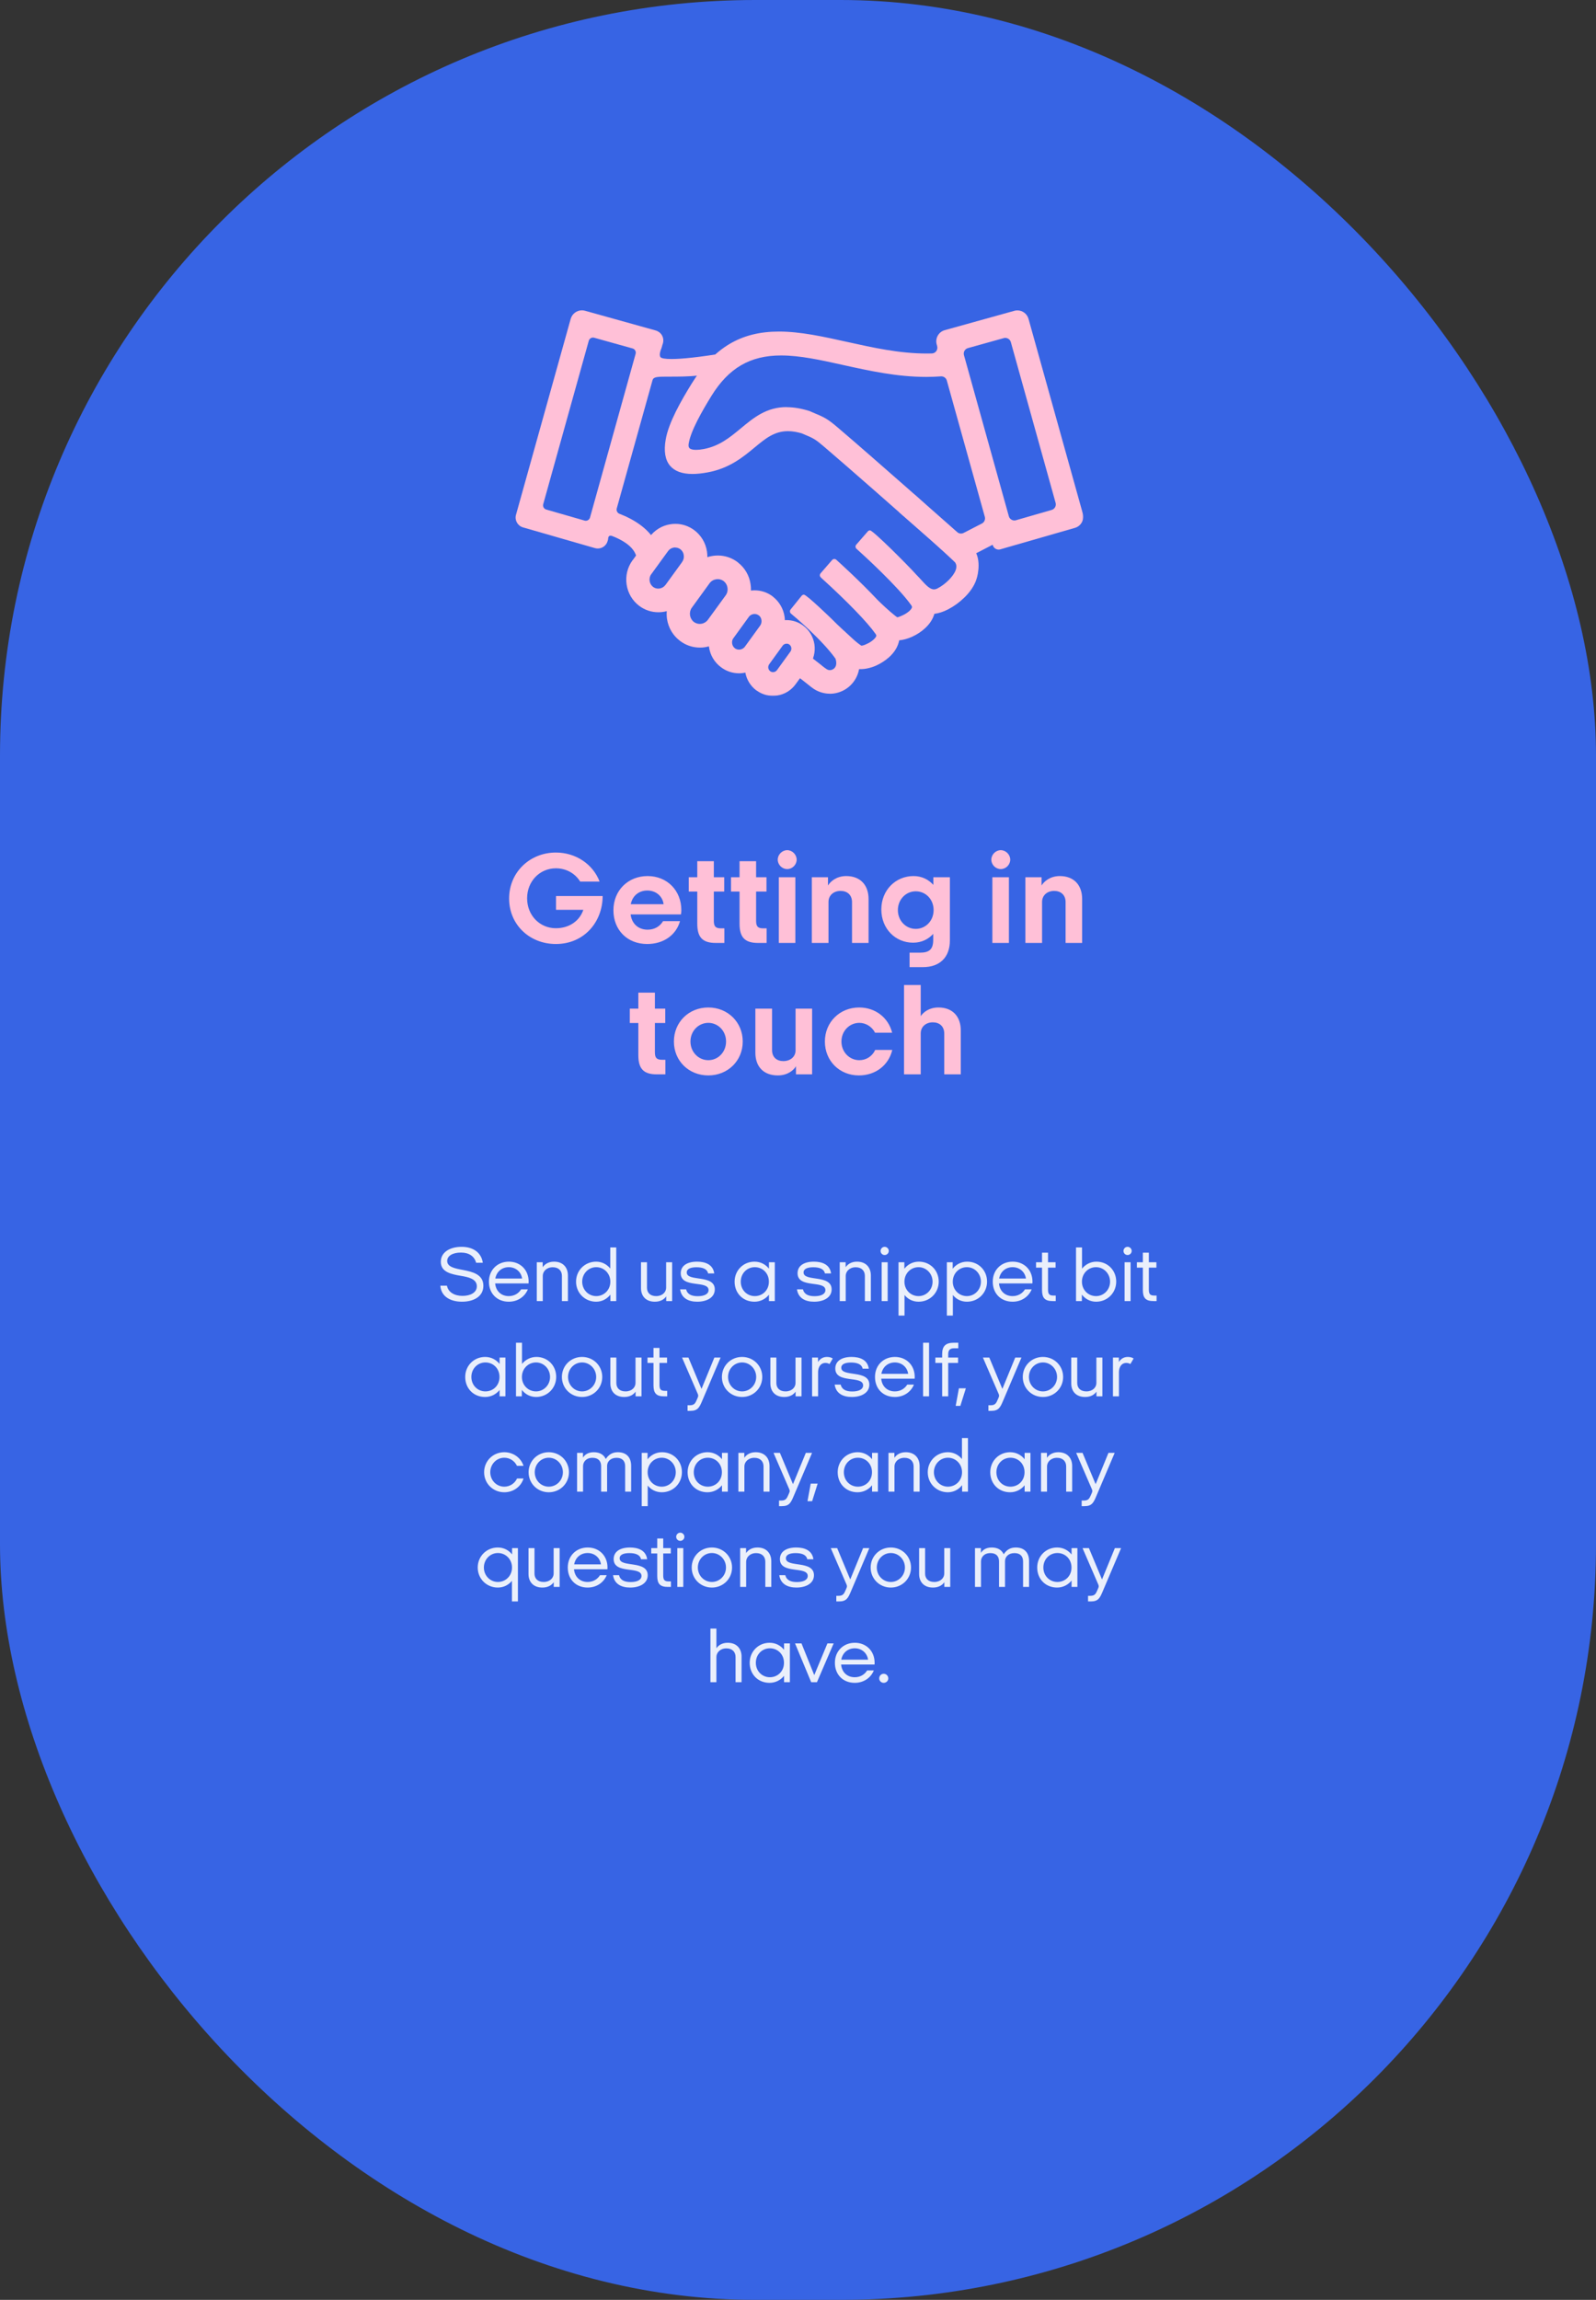 <svg width="486" height="700" viewBox="0 0 486 700" fill="none" xmlns="http://www.w3.org/2000/svg">
<rect x="0" y="0" width="486" height="700" fill="#333333" stroke="none"/>
<rect width="486" height="700" rx="230" fill="#3764E4"/>
<path d="M177.63 276.92H169.31V272.72H183.51C183.51 280.52 177.95 287.32 169.27 287.32C161.27 287.32 155.03 281.44 155.03 273.48C155.03 265.44 161.39 259.48 169.27 259.48C175.31 259.48 180.55 263 182.59 268.32H176.67C175.11 265.8 172.39 264.28 169.27 264.28C164.39 264.28 160.51 268.2 160.51 273.4C160.51 278.64 164.39 282.52 169.27 282.52C173.27 282.52 176.47 280.36 177.63 276.92ZM207.356 278.32H192.036C192.396 281.28 194.516 282.96 197.196 282.96C199.316 282.96 200.956 281.96 201.916 280.36H207.076C205.876 284.6 202.076 287.32 197.076 287.32C191.036 287.32 186.796 283.08 186.796 277.04C186.796 271 191.276 266.64 197.196 266.64C203.156 266.64 207.476 271.04 207.476 277.04C207.476 277.48 207.436 277.92 207.356 278.32ZM192.076 275.2H202.076C201.716 272.6 199.596 271.04 197.116 271.04C194.636 271.04 192.596 272.56 192.076 275.2ZM220.571 287H217.971C213.891 287 212.331 285.24 212.331 281.16V271.36H209.731V267H212.331V262.12H217.371V267H220.531V271.36H217.371V280.24C217.371 281.92 217.851 282.56 219.571 282.56H220.571V287ZM233.442 287H230.842C226.762 287 225.202 285.24 225.202 281.16V271.36H222.602V267H225.202V262.12H230.242V267H233.402V271.36H230.242V280.24C230.242 281.92 230.722 282.56 232.442 282.56H233.442V287ZM239.712 264.52C238.152 264.52 236.832 263.2 236.832 261.64C236.832 260.12 238.152 258.76 239.712 258.76C241.272 258.76 242.592 260.12 242.592 261.64C242.592 263.2 241.272 264.52 239.712 264.52ZM242.192 287H237.152V267H242.192V287ZM264.488 287H259.448V274.56C259.448 272.36 257.968 271.16 255.968 271.16C253.888 271.16 252.288 272.48 252.288 274.52V287H247.208V267H252.128V269.52C252.848 268.32 254.688 266.64 257.688 266.64C261.968 266.64 264.488 269.36 264.488 273.64V287ZM281.014 294.36H276.974V289.96H280.094C283.054 289.96 284.174 288.88 284.174 286.04V284.24C282.694 285.88 280.614 286.92 278.054 286.92C272.654 286.92 268.374 282.68 268.374 276.8C268.374 270.92 272.734 266.64 278.174 266.64C280.694 266.64 282.734 267.68 284.214 269.32V267H289.254V286.2C289.254 291.36 286.214 294.36 281.014 294.36ZM278.854 282.72C281.854 282.72 284.294 280.28 284.294 277C284.294 273.68 281.854 271.28 278.854 271.28C275.854 271.28 273.414 273.76 273.414 277C273.414 280.24 275.854 282.72 278.854 282.72ZM304.748 264.52C303.188 264.52 301.868 263.2 301.868 261.64C301.868 260.12 303.188 258.76 304.748 258.76C306.308 258.76 307.628 260.12 307.628 261.64C307.628 263.2 306.308 264.52 304.748 264.52ZM307.228 287H302.188V267H307.228V287ZM329.524 287H324.484V274.56C324.484 272.36 323.004 271.16 321.004 271.16C318.924 271.16 317.324 272.48 317.324 274.52V287H312.244V267H317.164V269.52C317.884 268.32 319.724 266.64 322.724 266.64C327.004 266.64 329.524 269.36 329.524 273.64V287ZM202.621 327H200.021C195.941 327 194.381 325.24 194.381 321.16V311.36H191.781V307H194.381V302.12H199.421V307H202.581V311.36H199.421V320.24C199.421 321.92 199.901 322.56 201.621 322.56H202.621V327ZM226.172 317C226.172 322.88 221.612 327.32 215.692 327.32C209.732 327.32 205.212 322.88 205.212 317C205.212 311.12 209.732 306.64 215.692 306.64C221.612 306.64 226.172 311.12 226.172 317ZM215.692 322.68C218.652 322.68 221.092 320.24 221.092 317C221.092 313.76 218.652 311.32 215.692 311.32C212.732 311.32 210.252 313.76 210.252 317C210.252 320.24 212.732 322.68 215.692 322.68ZM247.3 327H242.38V324.52C241.7 325.72 239.86 327.32 236.86 327.32C232.54 327.32 230.02 324.68 230.02 320.4V307H235.1V319.6C235.1 321.8 236.54 322.96 238.54 322.96C240.62 322.96 242.26 321.68 242.26 319.68V307H247.3V327ZM266.507 319.56H271.707C270.627 324.16 266.667 327.32 261.547 327.32C255.627 327.32 251.187 322.88 251.187 317C251.187 311.12 255.707 306.64 261.627 306.64C266.627 306.64 270.547 309.8 271.667 314.32H266.467C265.547 312.52 263.707 311.32 261.667 311.32C258.707 311.32 256.227 313.76 256.227 317C256.227 320.24 258.707 322.68 261.667 322.68C263.787 322.68 265.627 321.48 266.507 319.56ZM292.572 327H287.532V314.56C287.532 312.36 286.052 311.16 284.052 311.16C281.972 311.16 280.372 312.48 280.372 314.52V327H275.292V299.8H280.372V309.28C281.172 308.08 282.932 306.64 285.772 306.64C290.052 306.64 292.572 309.36 292.572 313.64V327Z" fill="#FFC0D7"/>
<path d="M147.023 384.336H144.983C144.479 382.392 142.847 381.24 140.375 381.24C137.807 381.24 136.175 382.248 136.175 383.784C136.175 385.608 138.479 386.064 140.927 386.52C143.783 387.072 147.191 387.816 147.191 391.344C147.191 394.728 144.071 396.192 140.687 396.192C137.519 396.192 134.375 394.896 134.087 391.32H136.103C136.463 393.264 138.335 394.416 140.831 394.416C143.159 394.416 145.199 393.48 145.199 391.488C145.199 389.184 142.463 388.68 140.351 388.32C137.399 387.816 134.231 387.192 134.231 384.048C134.231 381.12 137.015 379.488 140.567 379.488C143.927 379.488 146.543 381.096 147.023 384.336ZM160.956 390.624H150.78C150.996 392.976 152.628 394.488 154.932 394.488C156.588 394.488 157.932 393.672 158.7 392.424H160.74C159.828 394.656 157.668 396.192 154.932 396.192C151.38 396.192 148.884 393.72 148.884 390.096C148.884 386.472 151.524 384 154.956 384C158.388 384 160.98 386.472 160.98 390.096C160.98 390.264 160.98 390.456 160.956 390.624ZM150.828 389.136H158.988C158.676 387.048 156.996 385.68 154.932 385.68C152.82 385.68 151.212 387.048 150.828 389.136ZM172.936 396H171.112V388.32C171.112 386.832 170.152 385.704 168.328 385.704C166.384 385.704 165.28 387.024 165.28 388.32V396H163.456V384.192H165.256V385.704C165.76 384.936 166.84 384 168.712 384C171.472 384 172.936 385.8 172.936 388.2V396ZM181.559 394.488C183.935 394.488 185.855 392.616 185.855 390.096C185.855 387.576 183.935 385.68 181.559 385.68C179.183 385.68 177.287 387.648 177.287 390.096C177.287 392.544 179.183 394.488 181.559 394.488ZM187.655 396H185.879V394.032C184.871 395.304 183.383 396.192 181.535 396.192C178.103 396.192 175.415 393.528 175.415 390.096C175.415 386.664 178.103 384 181.535 384C183.335 384 184.823 384.84 185.831 386.088V379.68H187.655V396ZM204.67 396H202.87V394.56C202.366 395.328 201.286 396.192 199.414 396.192C196.654 396.192 195.19 394.464 195.19 392.064V384.192H197.014V391.944C197.014 393.432 197.974 394.488 199.798 394.488C201.742 394.488 202.846 393.24 202.846 391.944V384.192H204.67V396ZM217.493 387.576H215.621C215.381 386.28 214.037 385.704 212.093 385.704C210.413 385.704 209.117 386.136 209.117 387.288C209.117 390.216 217.661 387.768 217.661 392.448C217.661 394.944 215.189 396.192 212.333 396.192C209.717 396.192 207.509 395.184 207.101 392.424H208.925C209.333 394.032 210.701 394.512 212.477 394.512C214.373 394.512 215.765 393.912 215.765 392.664C215.765 389.544 207.293 392.256 207.293 387.528C207.293 385.224 209.285 384 212.261 384C214.613 384 217.109 384.768 217.493 387.576ZM229.84 394.488C232.216 394.488 234.136 392.688 234.136 390.096C234.136 387.504 232.216 385.68 229.84 385.68C227.464 385.68 225.568 387.576 225.568 390.096C225.568 392.616 227.464 394.488 229.84 394.488ZM235.936 396H234.16V394.056C233.152 395.328 231.592 396.192 229.744 396.192C226.24 396.192 223.696 393.6 223.696 390.096C223.696 386.664 226.336 384 229.768 384C231.616 384 233.152 384.864 234.16 386.136V384.192H235.936V396ZM253.071 387.576H251.199C250.959 386.28 249.615 385.704 247.671 385.704C245.991 385.704 244.695 386.136 244.695 387.288C244.695 390.216 253.239 387.768 253.239 392.448C253.239 394.944 250.767 396.192 247.911 396.192C245.295 396.192 243.087 395.184 242.679 392.424H244.503C244.911 394.032 246.279 394.512 248.055 394.512C249.951 394.512 251.343 393.912 251.343 392.664C251.343 389.544 242.871 392.256 242.871 387.528C242.871 385.224 244.863 384 247.839 384C250.191 384 252.687 384.768 253.071 387.576ZM265.186 396H263.362V388.32C263.362 386.832 262.402 385.704 260.578 385.704C258.634 385.704 257.53 387.024 257.53 388.32V396H255.706V384.192H257.506V385.704C258.01 384.936 259.09 384 260.962 384C263.722 384 265.186 385.8 265.186 388.2V396ZM269.393 381.984C268.697 381.984 268.145 381.432 268.145 380.736C268.145 380.064 268.697 379.488 269.393 379.488C270.065 379.488 270.641 380.064 270.641 380.736C270.641 381.432 270.065 381.984 269.393 381.984ZM270.305 396H268.481V384.192H270.305V396ZM279.708 394.488C282.084 394.488 283.98 392.544 283.98 390.096C283.98 387.648 282.084 385.68 279.708 385.68C277.332 385.68 275.412 387.576 275.412 390.096C275.412 392.616 277.332 394.488 279.708 394.488ZM275.436 400.416H273.612V384.192H275.388V386.16C276.396 384.864 277.932 384 279.804 384C283.236 384 285.852 386.64 285.852 390.072C285.852 393.504 283.164 396.192 279.732 396.192C277.908 396.192 276.42 395.376 275.436 394.152V400.416ZM294.427 394.488C296.803 394.488 298.699 392.544 298.699 390.096C298.699 387.648 296.803 385.68 294.427 385.68C292.051 385.68 290.131 387.576 290.131 390.096C290.131 392.616 292.051 394.488 294.427 394.488ZM290.155 400.416H288.331V384.192H290.107V386.16C291.115 384.864 292.651 384 294.523 384C297.955 384 300.571 386.64 300.571 390.072C300.571 393.504 297.883 396.192 294.451 396.192C292.627 396.192 291.139 395.376 290.155 394.152V400.416ZM314.377 390.624H304.201C304.417 392.976 306.049 394.488 308.353 394.488C310.009 394.488 311.353 393.672 312.121 392.424H314.161C313.249 394.656 311.089 396.192 308.353 396.192C304.801 396.192 302.305 393.72 302.305 390.096C302.305 386.472 304.945 384 308.377 384C311.809 384 314.401 386.472 314.401 390.096C314.401 390.264 314.401 390.456 314.377 390.624ZM304.249 389.136H312.409C312.097 387.048 310.417 385.68 308.353 385.68C306.241 385.68 304.633 387.048 304.249 389.136ZM321.486 396H320.55C318.15 396 317.31 395.016 317.31 392.64V385.824H315.486V384.192H317.31V381.264H319.134V384.192H321.438V385.824H319.134V392.448C319.134 393.792 319.446 394.32 320.79 394.32H321.486V396ZM329.435 396H327.659V379.68H329.483V386.136C330.491 384.888 332.027 384 333.875 384C337.307 384 339.899 386.64 339.899 390.072C339.899 393.504 337.211 396.192 333.779 396.192C331.931 396.192 330.419 395.304 329.435 394.032V396ZM333.755 394.488C336.131 394.488 338.027 392.544 338.027 390.096C338.027 387.648 336.131 385.68 333.755 385.68C331.379 385.68 329.459 387.576 329.459 390.096C329.459 392.616 331.379 394.488 333.755 394.488ZM343.362 381.984C342.666 381.984 342.114 381.432 342.114 380.736C342.114 380.064 342.666 379.488 343.362 379.488C344.034 379.488 344.61 380.064 344.61 380.736C344.61 381.432 344.034 381.984 343.362 381.984ZM344.274 396H342.45V384.192H344.274V396ZM352.189 396H351.253C348.853 396 348.013 395.016 348.013 392.64V385.824H346.189V384.192H348.013V381.264H349.837V384.192H352.141V385.824H349.837V392.448C349.837 393.792 350.149 394.32 351.493 394.32H352.189V396ZM147.809 423.488C150.185 423.488 152.105 421.688 152.105 419.096C152.105 416.504 150.185 414.68 147.809 414.68C145.433 414.68 143.537 416.576 143.537 419.096C143.537 421.616 145.433 423.488 147.809 423.488ZM153.905 425H152.129V423.056C151.121 424.328 149.561 425.192 147.713 425.192C144.209 425.192 141.665 422.6 141.665 419.096C141.665 415.664 144.305 413 147.737 413C149.585 413 151.121 413.864 152.129 415.136V413.192H153.905V425ZM158.904 425H157.128V408.68H158.952V415.136C159.96 413.888 161.496 413 163.344 413C166.776 413 169.368 415.64 169.368 419.072C169.368 422.504 166.68 425.192 163.248 425.192C161.4 425.192 159.888 424.304 158.904 423.032V425ZM163.224 423.488C165.6 423.488 167.496 421.544 167.496 419.096C167.496 416.648 165.6 414.68 163.224 414.68C160.848 414.68 158.928 416.576 158.928 419.096C158.928 421.616 160.848 423.488 163.224 423.488ZM183.39 419.096C183.39 422.528 180.678 425.192 177.246 425.192C173.814 425.192 171.102 422.528 171.102 419.096C171.102 415.664 173.814 413 177.246 413C180.678 413 183.39 415.664 183.39 419.096ZM177.246 423.488C179.622 423.488 181.542 421.544 181.542 419.096C181.542 416.648 179.622 414.68 177.246 414.68C174.87 414.68 172.974 416.648 172.974 419.096C172.974 421.544 174.87 423.488 177.246 423.488ZM195.342 425H193.542V423.56C193.038 424.328 191.958 425.192 190.086 425.192C187.326 425.192 185.862 423.464 185.862 421.064V413.192H187.686V420.944C187.686 422.432 188.646 423.488 190.47 423.488C192.414 423.488 193.518 422.24 193.518 420.944V413.192H195.342V425ZM203.173 425H202.237C199.837 425 198.997 424.016 198.997 421.64V414.824H197.173V413.192H198.997V410.264H200.821V413.192H203.125V414.824H200.821V421.448C200.821 422.792 201.133 423.32 202.477 423.32H203.173V425ZM210.234 429.416H209.37V427.712H209.994C211.41 427.712 211.722 427.136 212.25 425.888L212.514 425.264C212.658 424.904 212.634 424.616 212.49 424.28L207.69 413.192H209.634L213.594 422.672H213.642L217.53 413.192H219.426L213.834 426.344C212.994 428.336 212.49 429.416 210.234 429.416ZM232.117 419.096C232.117 422.528 229.405 425.192 225.973 425.192C222.541 425.192 219.829 422.528 219.829 419.096C219.829 415.664 222.541 413 225.973 413C229.405 413 232.117 415.664 232.117 419.096ZM225.973 423.488C228.349 423.488 230.269 421.544 230.269 419.096C230.269 416.648 228.349 414.68 225.973 414.68C223.597 414.68 221.701 416.648 221.701 419.096C221.701 421.544 223.597 423.488 225.973 423.488ZM244.068 425H242.268V423.56C241.764 424.328 240.684 425.192 238.812 425.192C236.052 425.192 234.588 423.464 234.588 421.064V413.192H236.412V420.944C236.412 422.432 237.372 423.488 239.196 423.488C241.14 423.488 242.244 422.24 242.244 420.944V413.192H244.068V425ZM249.116 425H247.292V413.192H249.092V414.536C249.644 413.696 250.46 413 251.828 413C252.644 413 253.268 413.24 253.58 413.48L252.596 415.16C252.284 414.992 251.9 414.824 251.396 414.824C249.788 414.824 249.116 416.216 249.116 417.656V425ZM264.556 416.576H262.684C262.444 415.28 261.1 414.704 259.156 414.704C257.476 414.704 256.18 415.136 256.18 416.288C256.18 419.216 264.724 416.768 264.724 421.448C264.724 423.944 262.252 425.192 259.396 425.192C256.78 425.192 254.572 424.184 254.164 421.424H255.988C256.396 423.032 257.764 423.512 259.54 423.512C261.436 423.512 262.828 422.912 262.828 421.664C262.828 418.544 254.356 421.256 254.356 416.528C254.356 414.224 256.348 413 259.324 413C261.676 413 264.172 413.768 264.556 416.576ZM278.518 419.624H268.342C268.558 421.976 270.19 423.488 272.494 423.488C274.15 423.488 275.494 422.672 276.262 421.424H278.302C277.39 423.656 275.23 425.192 272.494 425.192C268.942 425.192 266.446 422.72 266.446 419.096C266.446 415.472 269.086 413 272.518 413C275.95 413 278.542 415.472 278.542 419.096C278.542 419.264 278.542 419.456 278.518 419.624ZM268.39 418.136H276.55C276.238 416.048 274.558 414.68 272.494 414.68C270.382 414.68 268.774 416.048 268.39 418.136ZM282.914 425H281.09V408.68H282.914V425ZM288.741 425H286.893V414.824H284.829V413.192H286.893V412.16C286.893 409.688 287.973 408.68 290.445 408.68H291.813V410.36H290.613C289.245 410.36 288.741 410.912 288.741 412.256V413.192H291.741V414.824H288.741V425ZM292.434 427.904H291.018L292.002 422.552H294.114L292.434 427.904ZM301.851 429.416H300.987V427.712H301.611C303.027 427.712 303.339 427.136 303.867 425.888L304.131 425.264C304.275 424.904 304.251 424.616 304.107 424.28L299.307 413.192H301.251L305.211 422.672H305.259L309.147 413.192H311.043L305.451 426.344C304.611 428.336 304.107 429.416 301.851 429.416ZM323.734 419.096C323.734 422.528 321.022 425.192 317.59 425.192C314.158 425.192 311.446 422.528 311.446 419.096C311.446 415.664 314.158 413 317.59 413C321.022 413 323.734 415.664 323.734 419.096ZM317.59 423.488C319.966 423.488 321.886 421.544 321.886 419.096C321.886 416.648 319.966 414.68 317.59 414.68C315.214 414.68 313.318 416.648 313.318 419.096C313.318 421.544 315.214 423.488 317.59 423.488ZM335.686 425H333.886V423.56C333.382 424.328 332.302 425.192 330.43 425.192C327.67 425.192 326.206 423.464 326.206 421.064V413.192H328.03V420.944C328.03 422.432 328.99 423.488 330.814 423.488C332.758 423.488 333.862 422.24 333.862 420.944V413.192H335.686V425ZM340.733 425H338.909V413.192H340.709V414.536C341.261 413.696 342.077 413 343.445 413C344.261 413 344.885 413.24 345.197 413.48L344.213 415.16C343.901 414.992 343.517 414.824 343.013 414.824C341.405 414.824 340.733 416.216 340.733 417.656V425ZM157.451 449.992H159.419C158.651 452.488 156.347 454.192 153.563 454.192C150.131 454.192 147.419 451.528 147.419 448.096C147.419 444.664 150.131 442 153.563 442C156.323 442 158.627 443.704 159.419 446.152H157.427C156.731 444.688 155.267 443.68 153.563 443.68C151.187 443.68 149.291 445.648 149.291 448.096C149.291 450.544 151.187 452.488 153.563 452.488C155.291 452.488 156.755 451.48 157.451 449.992ZM173.254 448.096C173.254 451.528 170.542 454.192 167.11 454.192C163.678 454.192 160.966 451.528 160.966 448.096C160.966 444.664 163.678 442 167.11 442C170.542 442 173.254 444.664 173.254 448.096ZM167.11 452.488C169.486 452.488 171.406 450.544 171.406 448.096C171.406 445.648 169.486 443.68 167.11 443.68C164.734 443.68 162.838 445.648 162.838 448.096C162.838 450.544 164.734 452.488 167.11 452.488ZM192.189 454H190.365V446.248C190.365 444.76 189.573 443.704 187.749 443.704C185.853 443.704 184.869 444.904 184.869 446.152V454H183.045V446.248C183.045 444.76 182.253 443.704 180.429 443.704C178.485 443.704 177.549 444.952 177.549 446.248V454H175.725V442.192H177.525V443.632C178.029 442.864 178.941 442 180.813 442C182.685 442 183.885 442.792 184.461 444.064C185.301 442.816 186.357 442 188.133 442C190.893 442 192.189 443.728 192.189 446.128V454ZM201.509 452.488C203.885 452.488 205.781 450.544 205.781 448.096C205.781 445.648 203.885 443.68 201.509 443.68C199.133 443.68 197.213 445.576 197.213 448.096C197.213 450.616 199.133 452.488 201.509 452.488ZM197.237 458.416H195.413V442.192H197.189V444.16C198.197 442.864 199.733 442 201.605 442C205.037 442 207.653 444.64 207.653 448.072C207.653 451.504 204.965 454.192 201.533 454.192C199.709 454.192 198.221 453.376 197.237 452.152V458.416ZM215.531 452.488C217.907 452.488 219.827 450.688 219.827 448.096C219.827 445.504 217.907 443.68 215.531 443.68C213.155 443.68 211.259 445.576 211.259 448.096C211.259 450.616 213.155 452.488 215.531 452.488ZM221.627 454H219.851V452.056C218.843 453.328 217.283 454.192 215.435 454.192C211.931 454.192 209.387 451.6 209.387 448.096C209.387 444.664 212.027 442 215.459 442C217.307 442 218.843 442.864 219.851 444.136V442.192H221.627V454ZM234.33 454H232.506V446.32C232.506 444.832 231.546 443.704 229.722 443.704C227.778 443.704 226.674 445.024 226.674 446.32V454H224.85V442.192H226.65V443.704C227.154 442.936 228.234 442 230.106 442C232.866 442 234.33 443.8 234.33 446.2V454ZM238.09 458.416H237.226V456.712H237.85C239.266 456.712 239.578 456.136 240.106 454.888L240.37 454.264C240.514 453.904 240.49 453.616 240.346 453.28L235.546 442.192H237.49L241.45 451.672H241.498L245.386 442.192H247.282L241.69 455.344C240.85 457.336 240.346 458.416 238.09 458.416ZM247.306 456.904H245.89L246.874 451.552H248.986L247.306 456.904ZM261.235 452.488C263.611 452.488 265.531 450.688 265.531 448.096C265.531 445.504 263.611 443.68 261.235 443.68C258.859 443.68 256.963 445.576 256.963 448.096C256.963 450.616 258.859 452.488 261.235 452.488ZM267.331 454H265.555V452.056C264.547 453.328 262.987 454.192 261.139 454.192C257.635 454.192 255.091 451.6 255.091 448.096C255.091 444.664 257.731 442 261.163 442C263.011 442 264.547 442.864 265.555 444.136V442.192H267.331V454ZM280.033 454H278.209V446.32C278.209 444.832 277.249 443.704 275.425 443.704C273.481 443.704 272.377 445.024 272.377 446.32V454H270.553V442.192H272.353V443.704C272.857 442.936 273.937 442 275.809 442C278.569 442 280.033 443.8 280.033 446.2V454ZM288.656 452.488C291.032 452.488 292.952 450.616 292.952 448.096C292.952 445.576 291.032 443.68 288.656 443.68C286.28 443.68 284.384 445.648 284.384 448.096C284.384 450.544 286.28 452.488 288.656 452.488ZM294.752 454H292.976V452.032C291.968 453.304 290.48 454.192 288.632 454.192C285.2 454.192 282.512 451.528 282.512 448.096C282.512 444.664 285.2 442 288.632 442C290.432 442 291.92 442.84 292.928 444.088V437.68H294.752V454ZM307.688 452.488C310.064 452.488 311.984 450.688 311.984 448.096C311.984 445.504 310.064 443.68 307.688 443.68C305.312 443.68 303.416 445.576 303.416 448.096C303.416 450.616 305.312 452.488 307.688 452.488ZM313.784 454H312.008V452.056C311 453.328 309.44 454.192 307.592 454.192C304.088 454.192 301.544 451.6 301.544 448.096C301.544 444.664 304.184 442 307.616 442C309.464 442 311 442.864 312.008 444.136V442.192H313.784V454ZM326.486 454H324.662V446.32C324.662 444.832 323.702 443.704 321.878 443.704C319.934 443.704 318.83 445.024 318.83 446.32V454H317.006V442.192H318.806V443.704C319.31 442.936 320.39 442 322.262 442C325.022 442 326.486 443.8 326.486 446.2V454ZM330.246 458.416H329.382V456.712H330.006C331.422 456.712 331.734 456.136 332.262 454.888L332.526 454.264C332.67 453.904 332.646 453.616 332.502 453.28L327.702 442.192H329.646L333.606 451.672H333.654L337.542 442.192H339.438L333.846 455.344C333.006 457.336 332.502 458.416 330.246 458.416ZM157.713 487.416H155.889V481.152C154.881 482.376 153.393 483.192 151.593 483.192C148.161 483.192 145.473 480.528 145.473 477.096C145.473 473.664 148.161 471 151.593 471C153.441 471 154.929 471.84 155.937 473.112V471.192H157.713V487.416ZM151.617 481.488C153.993 481.488 155.913 479.616 155.913 477.096C155.913 474.576 153.993 472.68 151.617 472.68C149.241 472.68 147.345 474.648 147.345 477.096C147.345 479.544 149.241 481.488 151.617 481.488ZM170.416 483H168.616V481.56C168.112 482.328 167.032 483.192 165.16 483.192C162.4 483.192 160.936 481.464 160.936 479.064V471.192H162.76V478.944C162.76 480.432 163.72 481.488 165.544 481.488C167.488 481.488 168.592 480.24 168.592 478.944V471.192H170.416V483ZM184.967 477.624H174.791C175.007 479.976 176.639 481.488 178.943 481.488C180.599 481.488 181.943 480.672 182.711 479.424H184.751C183.839 481.656 181.679 483.192 178.943 483.192C175.391 483.192 172.895 480.72 172.895 477.096C172.895 473.472 175.535 471 178.967 471C182.399 471 184.991 473.472 184.991 477.096C184.991 477.264 184.991 477.456 184.967 477.624ZM174.839 476.136H182.999C182.687 474.048 181.007 472.68 178.943 472.68C176.831 472.68 175.223 474.048 174.839 476.136ZM197.067 474.576H195.195C194.955 473.28 193.611 472.704 191.667 472.704C189.987 472.704 188.691 473.136 188.691 474.288C188.691 477.216 197.235 474.768 197.235 479.448C197.235 481.944 194.763 483.192 191.907 483.192C189.291 483.192 187.083 482.184 186.675 479.424H188.499C188.907 481.032 190.275 481.512 192.051 481.512C193.947 481.512 195.339 480.912 195.339 479.664C195.339 476.544 186.867 479.256 186.867 474.528C186.867 472.224 188.859 471 191.835 471C194.187 471 196.683 471.768 197.067 474.576ZM204.31 483H203.374C200.974 483 200.134 482.016 200.134 479.64V472.824H198.31V471.192H200.134V468.264H201.958V471.192H204.262V472.824H201.958V479.448C201.958 480.792 202.27 481.32 203.614 481.32H204.31V483ZM207.155 468.984C206.459 468.984 205.907 468.432 205.907 467.736C205.907 467.064 206.459 466.488 207.155 466.488C207.827 466.488 208.403 467.064 208.403 467.736C208.403 468.432 207.827 468.984 207.155 468.984ZM208.067 483H206.243V471.192H208.067V483ZM222.918 477.096C222.918 480.528 220.206 483.192 216.774 483.192C213.342 483.192 210.63 480.528 210.63 477.096C210.63 473.664 213.342 471 216.774 471C220.206 471 222.918 473.664 222.918 477.096ZM216.774 481.488C219.15 481.488 221.07 479.544 221.07 477.096C221.07 474.648 219.15 472.68 216.774 472.68C214.398 472.68 212.502 474.648 212.502 477.096C212.502 479.544 214.398 481.488 216.774 481.488ZM234.869 483H233.045V475.32C233.045 473.832 232.085 472.704 230.261 472.704C228.317 472.704 227.213 474.024 227.213 475.32V483H225.389V471.192H227.189V472.704C227.693 471.936 228.773 471 230.645 471C233.405 471 234.869 472.8 234.869 475.2V483ZM247.692 474.576H245.82C245.58 473.28 244.236 472.704 242.292 472.704C240.612 472.704 239.316 473.136 239.316 474.288C239.316 477.216 247.86 474.768 247.86 479.448C247.86 481.944 245.388 483.192 242.532 483.192C239.916 483.192 237.708 482.184 237.3 479.424H239.124C239.532 481.032 240.9 481.512 242.676 481.512C244.572 481.512 245.964 480.912 245.964 479.664C245.964 476.544 237.492 479.256 237.492 474.528C237.492 472.224 239.484 471 242.46 471C244.812 471 247.308 471.768 247.692 474.576ZM255.527 487.416H254.663V485.712H255.287C256.703 485.712 257.015 485.136 257.543 483.888L257.807 483.264C257.951 482.904 257.927 482.616 257.783 482.28L252.983 471.192H254.927L258.887 480.672H258.935L262.823 471.192H264.719L259.127 484.344C258.287 486.336 257.783 487.416 255.527 487.416ZM277.41 477.096C277.41 480.528 274.698 483.192 271.266 483.192C267.834 483.192 265.122 480.528 265.122 477.096C265.122 473.664 267.834 471 271.266 471C274.698 471 277.41 473.664 277.41 477.096ZM271.266 481.488C273.642 481.488 275.562 479.544 275.562 477.096C275.562 474.648 273.642 472.68 271.266 472.68C268.89 472.68 266.994 474.648 266.994 477.096C266.994 479.544 268.89 481.488 271.266 481.488ZM289.361 483H287.561V481.56C287.057 482.328 285.977 483.192 284.105 483.192C281.345 483.192 279.881 481.464 279.881 479.064V471.192H281.705V478.944C281.705 480.432 282.665 481.488 284.489 481.488C286.433 481.488 287.537 480.24 287.537 478.944V471.192H289.361V483ZM313.361 483H311.537V475.248C311.537 473.76 310.745 472.704 308.921 472.704C307.025 472.704 306.041 473.904 306.041 475.152V483H304.217V475.248C304.217 473.76 303.425 472.704 301.601 472.704C299.657 472.704 298.721 473.952 298.721 475.248V483H296.897V471.192H298.697V472.632C299.201 471.864 300.113 471 301.985 471C303.857 471 305.057 471.792 305.633 473.064C306.473 471.816 307.529 471 309.305 471C312.065 471 313.361 472.728 313.361 475.128V483ZM321.985 481.488C324.361 481.488 326.281 479.688 326.281 477.096C326.281 474.504 324.361 472.68 321.985 472.68C319.609 472.68 317.713 474.576 317.713 477.096C317.713 479.616 319.609 481.488 321.985 481.488ZM328.081 483H326.305V481.056C325.297 482.328 323.737 483.192 321.889 483.192C318.385 483.192 315.841 480.6 315.841 477.096C315.841 473.664 318.481 471 321.913 471C323.761 471 325.297 471.864 326.305 473.136V471.192H328.081V483ZM332.191 487.416H331.327V485.712H331.951C333.367 485.712 333.679 485.136 334.207 483.888L334.471 483.264C334.615 482.904 334.591 482.616 334.447 482.28L329.647 471.192H331.591L335.551 480.672H335.599L339.487 471.192H341.383L335.791 484.344C334.951 486.336 334.447 487.416 332.191 487.416ZM225.811 512H223.987V504.32C223.987 502.832 223.027 501.704 221.203 501.704C219.259 501.704 218.155 503.024 218.155 504.32V512H216.331V495.68H218.155V501.68C218.659 500.912 219.739 500 221.587 500C224.347 500 225.811 501.8 225.811 504.2V512ZM234.434 510.488C236.81 510.488 238.73 508.688 238.73 506.096C238.73 503.504 236.81 501.68 234.434 501.68C232.058 501.68 230.162 503.576 230.162 506.096C230.162 508.616 232.058 510.488 234.434 510.488ZM240.53 512H238.754V510.056C237.746 511.328 236.186 512.192 234.338 512.192C230.834 512.192 228.29 509.6 228.29 506.096C228.29 502.664 230.93 500 234.362 500C236.21 500 237.746 500.864 238.754 502.136V500.192H240.53V512ZM248.769 512H247.017L242.097 500.192H244.065L247.929 509.792H247.977L251.961 500.192H253.857L248.769 512ZM266.307 506.624H256.131C256.347 508.976 257.979 510.488 260.283 510.488C261.939 510.488 263.283 509.672 264.051 508.424H266.091C265.179 510.656 263.019 512.192 260.283 512.192C256.731 512.192 254.235 509.72 254.235 506.096C254.235 502.472 256.875 500 260.307 500C263.739 500 266.331 502.472 266.331 506.096C266.331 506.264 266.331 506.456 266.307 506.624ZM256.179 505.136H264.339C264.027 503.048 262.347 501.68 260.283 501.68C258.171 501.68 256.563 503.048 256.179 505.136ZM270.493 510.848C270.493 511.592 269.869 512.192 269.101 512.192C268.333 512.192 267.733 511.592 267.733 510.848C267.733 510.056 268.333 509.432 269.101 509.432C269.869 509.432 270.493 510.056 270.493 510.848Z" fill="#EAEFFB"/>
<g clip-path="url(#clip0_90_12355)">
<mask id="mask0_90_12355" style="mask-type:luminance" maskUnits="userSpaceOnUse" x="156" y="94" width="174" height="118">
<path d="M330 94H156V212H330V94Z" fill="white"/>
</mask>
<g mask="url(#mask0_90_12355)">
<path fill-rule="evenodd" clip-rule="evenodd" d="M252.683 211.135C250.953 211.135 249.252 210.623 247.768 209.65C247.257 209.315 246.726 208.883 246.116 208.391L245.753 208.106L240.533 204.005C240.149 203.71 240.08 203.16 240.375 202.776L243.619 198.509C243.767 198.322 243.973 198.194 244.209 198.164C244.248 198.164 244.288 198.164 244.327 198.164C244.524 198.164 244.711 198.233 244.868 198.351L250.078 202.422L250.432 202.717C250.825 203.032 251.258 203.366 251.661 203.622C251.995 203.858 252.339 203.966 252.722 203.966C252.811 203.966 252.889 203.966 252.968 203.946C253.322 203.887 253.666 203.73 253.951 203.494C254.236 203.248 254.453 202.914 254.561 202.54C254.728 201.96 254.679 201.252 254.413 200.465C250.275 194.664 241.85 187.574 240.896 186.787C240.877 186.768 240.818 186.718 240.798 186.699C240.483 186.384 240.454 185.873 240.739 185.519L244.111 181.33C244.278 181.123 244.534 180.995 244.799 180.995C245.654 180.995 253.165 188.302 253.243 188.37C254.177 189.305 255.416 190.534 256.733 191.733C256.841 191.832 257.303 192.225 257.412 192.333L257.579 192.5C257.687 192.599 257.844 192.736 258.001 192.884C258.139 193.012 258.277 193.14 258.414 193.267L258.916 193.73C259.741 194.497 260.518 195.214 261.344 195.844L261.717 196.119C262.14 196.434 262.268 196.522 262.356 196.522C262.514 196.522 262.838 196.424 263.113 196.345C263.329 196.276 263.605 196.158 263.919 196.001C264.696 195.667 265.423 195.205 266.003 194.674C266.446 194.28 266.741 193.887 266.829 193.592C266.898 193.366 266.731 193.09 266.623 192.943C264.067 189.324 258.09 183.159 250.225 176.01C249.95 175.761 249.79 175.587 249.744 175.489C249.586 175.164 249.636 174.781 249.862 174.515L253.391 170.444C253.548 170.257 253.784 170.149 254.03 170.139C254.04 170.139 254.049 170.139 254.059 170.139C254.295 170.139 254.521 170.228 254.688 170.395C255.878 171.467 262.042 177.062 267.144 182.51C268.51 183.877 270.761 185.971 272.442 187.299C272.531 187.358 272.639 187.446 272.747 187.535C273.032 187.771 273.17 187.869 273.298 187.869C273.357 187.869 273.425 187.859 273.504 187.83C273.838 187.721 274.241 187.564 274.841 187.289C275.559 186.974 276.296 186.502 276.905 185.971C277.318 185.588 277.613 185.184 277.702 184.889C277.771 184.653 277.594 184.368 277.485 184.211C273.455 178.517 262.946 168.94 260.872 167.081C260.862 167.071 260.783 167.003 260.774 166.993C260.449 166.668 260.429 166.137 260.734 165.783L264.263 161.732C264.43 161.535 264.676 161.427 264.932 161.427C265.846 161.427 276.188 171.752 279.186 175.076C279.628 175.518 280.081 176.02 280.533 176.511C281.87 177.986 283.128 179.383 284.396 179.383C284.75 179.383 285.114 179.284 285.497 179.078C286.647 178.478 287.788 177.642 288.722 176.718C289.813 175.666 292.162 173.05 290.835 171.172C285.202 165.675 274.477 156.471 273.937 156.019C273.769 155.891 273.652 155.704 273.612 155.498C273.563 155.232 273.632 154.947 273.809 154.74L277.338 150.689C277.495 150.512 277.712 150.404 277.947 150.384C277.967 150.384 277.987 150.384 278.006 150.384C278.223 150.384 278.429 150.463 278.596 150.61C278.626 150.63 281.054 152.803 284.15 155.763C285.605 157.159 287.306 158.575 288.948 159.942C291.887 162.381 294.915 164.898 296.734 167.465C298.592 170.061 298.061 174.338 297.245 176.58C296.606 178.399 295.347 180.248 293.617 181.91C292.241 183.267 290.511 184.526 288.761 185.44C287.277 186.207 285.832 186.679 284.524 186.827C284.524 186.846 284.524 186.866 284.514 186.876C284.052 188.469 283.059 189.983 281.624 191.271C280.553 192.264 279.225 193.13 277.692 193.828C276.424 194.398 275.067 194.772 273.819 194.89C273.769 195.116 273.71 195.352 273.642 195.598C273.18 197.211 272.206 198.695 270.761 200.003C269.65 201.006 268.294 201.891 266.829 202.56C265.246 203.268 263.546 203.661 262.042 203.661C261.894 203.661 261.757 203.661 261.609 203.651C261.55 203.946 261.481 204.241 261.393 204.536C261.393 204.566 261.383 204.595 261.373 204.625C260.862 206.346 259.879 207.86 258.532 209.001C257.225 210.112 255.642 210.82 253.951 211.066C253.528 211.125 253.096 211.154 252.673 211.154L252.683 211.135Z" fill="#FFC0D7"/>
<path fill-rule="evenodd" clip-rule="evenodd" d="M291.858 170.69C291.002 170.69 290.177 170.376 289.528 169.815L284.632 165.439C284.632 165.439 284.013 164.898 281.034 162.273C274.31 156.343 258.562 142.449 251.012 136.018C248.161 133.589 247.866 133.461 244.288 131.957L244.003 131.859C242.567 131.446 241.221 131.229 239.943 131.229C235.804 131.229 233.081 133.481 229.925 136.087C226.278 139.115 222.159 142.538 215.534 143.767C213.803 144.091 212.231 144.258 210.854 144.258C207.728 144.258 205.428 143.413 204.032 141.751C202.538 139.971 202.095 137.286 202.715 133.766C203.599 128.604 207.404 121.966 210.618 116.764C217.392 105.8 225.59 100.913 237.19 100.913C243.767 100.913 250.707 102.457 258.07 104.089C265.846 105.81 273.878 107.6 282.204 107.6C282.725 107.6 283.246 107.6 283.767 107.58C284.298 107.56 284.78 107.315 285.094 106.882C285.419 106.439 285.517 105.889 285.379 105.358L285.232 104.817C284.721 102.968 285.802 101.031 287.65 100.5L308.874 94.6C309.179 94.511 309.494 94.472 309.808 94.472C311.391 94.472 312.787 95.544 313.2 97.068L329.715 156.255C329.99 157.229 329.882 158.172 329.42 158.998C328.958 159.824 328.211 160.414 327.306 160.67L306.21 166.737L304.627 167.199C304.46 167.249 304.283 167.278 304.106 167.278C303.271 167.278 302.534 166.718 302.307 165.911C302.288 165.833 302.209 165.833 302.209 165.833L293.489 170.326C292.988 170.582 292.428 170.72 291.877 170.72L291.858 170.69ZM239.559 123.933C241.663 123.933 243.875 124.297 246.342 125.054L246.598 125.142C246.598 125.142 246.677 125.172 246.716 125.191L246.834 125.251C251.425 127.178 251.897 127.384 255.573 130.521C265.207 138.712 289.302 160.021 289.351 160.07L291.474 161.958C291.799 162.243 292.212 162.401 292.634 162.401C292.91 162.401 293.185 162.332 293.431 162.204L299.004 159.333C299.742 158.959 300.105 158.104 299.889 157.307L288.319 115.83C288.112 115.083 287.424 114.552 286.667 114.552H286.539C285.084 114.66 283.59 114.719 282.086 114.719C273.15 114.719 264.794 112.87 256.714 111.091L256.546 111.051C249.901 109.576 243.619 108.19 237.849 108.19C228.441 108.19 221.894 111.995 216.625 120.521C213.754 125.191 210.382 131.052 209.724 134.946C209.606 135.595 209.665 136.067 209.911 136.352C210.225 136.726 210.923 136.923 211.936 136.923C212.594 136.923 213.381 136.844 214.275 136.677C219.053 135.782 222.267 133.117 225.374 130.551C229.513 127.109 233.376 123.903 239.559 123.903V123.933ZM306.132 102.84C305.974 102.84 305.817 102.86 305.66 102.909L294.748 105.948C293.824 106.203 293.273 107.167 293.539 108.101L307.203 157.13C307.409 157.877 308.107 158.408 308.884 158.408C309.051 158.408 309.208 158.389 309.366 158.34L320.248 155.203C321.162 154.937 321.703 153.974 321.447 153.059L307.813 104.129C307.606 103.371 306.908 102.85 306.132 102.85V102.84Z" fill="#FFC0D7"/>
<path fill-rule="evenodd" clip-rule="evenodd" d="M196.59 170.838C195.224 170.838 194.074 170.061 193.592 168.812C192.511 165.99 189.089 164.171 186.396 163.138C186.229 163.069 186.062 163.04 185.914 163.04C185.256 163.04 185.187 163.699 185.187 163.984C185.187 164.063 185.177 164.141 185.157 164.22L185.029 164.672C184.656 166.01 183.437 166.944 182.041 166.944C181.756 166.944 181.461 166.904 181.176 166.826L159.244 160.513C157.622 160.041 156.668 158.33 157.121 156.707L173.774 97.078C174.216 95.514 175.612 94.452 177.195 94.452C177.509 94.452 177.824 94.492 178.128 94.58L199.726 100.598C200.109 100.716 201.024 101.09 201.584 102.063C202.302 103.332 201.869 104.581 201.712 104.964L201.446 105.908C201.446 105.908 201.427 105.987 201.407 106.016C201.043 106.862 200.699 108.013 201.102 108.671C201.338 109.065 202.547 109.271 204.494 109.271C207.679 109.271 212.909 108.701 220.036 107.56C220.97 107.413 221.727 107.285 222.208 107.206C222.258 107.206 222.307 107.196 222.356 107.196C222.729 107.196 223.074 107.442 223.192 107.806L223.889 109.94C224.007 110.314 223.87 110.727 223.545 110.953C223.064 111.277 222.562 111.572 222.051 111.838C216.674 114.63 209.036 114.64 203.983 114.64C202.331 114.64 200.906 114.64 200.139 114.758C199.52 114.847 199.097 115.034 198.9 115.309C198.802 115.437 198.733 115.584 198.694 115.742L187.802 154.77C187.625 155.399 187.988 156.127 188.598 156.363C192.914 158.025 198.458 161.162 200.365 166.649C200.699 167.612 200.601 168.615 200.1 169.402C199.598 170.179 198.733 170.68 197.711 170.769L196.915 170.838C196.797 170.848 196.688 170.857 196.58 170.857L196.59 170.838ZM180.576 102.742C179.977 102.742 179.456 103.145 179.288 103.715L165.418 153.452C165.221 154.151 165.634 154.888 166.332 155.085L178.02 158.448C178.138 158.487 178.266 158.497 178.384 158.497C178.974 158.497 179.505 158.094 179.662 157.523L193.553 107.688C193.749 106.98 193.336 106.252 192.628 106.056L180.93 102.791C180.812 102.762 180.694 102.742 180.576 102.742Z" fill="#FFC0D7"/>
<path fill-rule="evenodd" clip-rule="evenodd" d="M240.926 195.49C240.405 195.087 239.785 194.969 239.186 195.067C238.586 195.146 238.026 195.47 237.642 195.972L233.514 201.665H233.533C233.15 202.186 233.012 202.826 233.091 203.425C233.189 204.025 233.494 204.605 234.015 204.989L234.094 205.048C234.575 205.392 235.175 205.51 235.755 205.431C236.355 205.333 236.915 205.009 237.298 204.507L241.427 198.814C241.811 198.292 241.928 197.653 241.85 197.024C241.752 196.424 241.427 195.864 240.926 195.48V195.49ZM210.864 162.086C212.85 163.571 214.049 165.734 214.393 168.025C214.531 168.989 214.531 169.992 214.354 170.975C215.239 170.513 216.182 170.208 217.165 170.071C219.515 169.707 221.982 170.248 224.027 171.772V171.792C226.092 173.335 227.34 175.568 227.674 177.947C227.832 178.891 227.812 179.855 227.674 180.819C227.959 180.76 228.215 180.701 228.5 180.661C230.623 180.337 232.875 180.819 234.713 182.205L234.831 182.323C236.62 183.71 237.721 185.716 238.016 187.781C238.114 188.439 238.134 189.108 238.095 189.767C238.193 189.728 238.272 189.728 238.38 189.708C240.306 189.423 242.371 189.865 244.072 191.153C245.792 192.442 246.814 194.28 247.119 196.267C247.404 198.214 246.962 200.318 245.694 202.049L241.545 207.742C240.277 209.493 238.458 210.535 236.512 210.83C234.585 211.115 232.54 210.673 230.82 209.384V209.404C229.119 208.116 228.077 206.257 227.792 204.271C227.753 204.055 227.733 203.829 227.733 203.593C227.252 203.75 226.77 203.878 226.288 203.956C224.184 204.281 221.933 203.779 220.075 202.373C218.207 200.987 217.087 198.961 216.762 196.817C216.703 196.375 216.664 195.952 216.684 195.51C215.986 195.795 215.239 196.011 214.501 196.129C212.152 196.473 209.684 195.952 207.64 194.408C205.575 192.884 204.327 190.613 203.973 188.253C203.816 187.073 203.855 185.863 204.13 184.703C203.393 185.047 202.606 185.263 201.8 185.381C199.559 185.725 197.17 185.204 195.204 183.739C193.218 182.254 192.019 180.091 191.675 177.8C191.331 175.509 191.852 173.109 193.297 171.103H193.317L198.448 164.023C199.913 162.017 202.036 160.798 204.287 160.454C206.509 160.09 208.878 160.611 210.864 162.096V162.086ZM209.095 168.802C208.977 167.878 208.495 167.013 207.708 166.432C206.922 165.852 205.988 165.646 205.064 165.774C204.14 165.911 203.275 166.413 202.715 167.199L197.583 174.26C197.003 175.046 196.797 176.03 196.944 176.944C197.082 177.869 197.563 178.734 198.33 179.314C199.117 179.914 200.07 180.12 200.994 179.973C201.899 179.835 202.764 179.353 203.324 178.567H203.344L208.475 171.506H208.456C209.036 170.7 209.242 169.717 209.095 168.802ZM222.395 178.754C222.258 177.731 221.717 176.787 220.872 176.148C220.006 175.509 218.945 175.282 217.962 175.43C216.939 175.587 216.015 176.108 215.376 176.974L209.94 184.457C209.321 185.322 209.095 186.404 209.242 187.407C209.399 188.43 209.92 189.374 210.766 190.013C211.631 190.652 212.693 190.898 213.695 190.731C214.698 190.593 215.622 190.052 216.261 189.187L221.697 181.723C222.336 180.838 222.562 179.776 222.395 178.754ZM232.737 188.587C232.619 187.781 232.216 187.043 231.557 186.561V186.581C230.899 186.079 230.073 185.902 229.286 186.02C228.52 186.138 227.782 186.542 227.301 187.22L227.222 187.338L222.612 193.7V193.72C222.11 194.379 221.953 195.205 222.071 196.011C222.189 196.788 222.592 197.535 223.251 198.037C223.909 198.538 224.735 198.696 225.521 198.578C226.308 198.46 227.025 198.037 227.527 197.378L232.216 190.898C232.678 190.219 232.855 189.393 232.737 188.587Z" fill="#FFC0D7"/>
<path fill-rule="evenodd" clip-rule="evenodd" d="M235.401 211.794C233.612 211.794 231.901 211.243 230.446 210.201C230.387 210.171 230.338 210.142 230.289 210.112C228.529 208.785 227.36 206.877 226.966 204.714C226.789 204.753 226.613 204.792 226.436 204.822C225.974 204.891 225.512 204.93 225.059 204.93C223.064 204.93 221.157 204.291 219.544 203.071C217.559 201.596 216.261 199.423 215.897 196.935C215.887 196.867 215.878 196.798 215.868 196.719C215.455 196.837 215.042 196.935 214.649 196.994C214.138 197.073 213.636 197.103 213.135 197.103C210.933 197.103 208.859 196.404 207.119 195.097C204.956 193.494 203.521 191.104 203.108 188.361C203 187.554 202.98 186.778 203.039 186.011C202.685 186.109 202.321 186.178 201.948 186.237C201.466 186.315 200.975 186.345 200.483 186.345C198.379 186.345 196.374 185.686 194.683 184.427C192.579 182.854 191.203 180.533 190.81 177.908C190.426 175.302 191.056 172.696 192.589 170.562C192.628 170.513 192.658 170.474 192.707 170.435L197.75 163.482C199.313 161.339 201.594 159.942 204.169 159.559C204.661 159.48 205.162 159.441 205.674 159.441C207.738 159.441 209.724 160.11 211.415 161.368C213.518 162.942 214.895 165.262 215.288 167.888C215.366 168.458 215.406 169.019 215.396 169.579C215.937 169.402 216.487 169.274 217.057 169.196C217.559 169.117 218.07 169.078 218.591 169.078C220.763 169.078 222.828 169.766 224.568 171.064C224.617 171.103 224.656 171.143 224.696 171.182C226.809 172.814 228.185 175.174 228.559 177.829C228.657 178.429 228.697 179.068 228.677 179.747C229.041 179.707 229.414 179.678 229.778 179.678C231.774 179.678 233.671 180.307 235.254 181.497C235.283 181.517 235.313 181.546 235.342 181.576L235.421 181.654C237.288 183.12 238.557 185.303 238.901 187.653C238.96 188.017 238.989 188.38 238.999 188.754C239.166 188.744 239.333 188.734 239.5 188.734C241.368 188.734 243.128 189.324 244.612 190.436C246.451 191.802 247.65 193.828 248.004 196.129C248.328 198.401 247.758 200.741 246.421 202.56L242.273 208.254C240.916 210.122 238.93 211.341 236.659 211.695C236.246 211.754 235.824 211.784 235.411 211.784L235.401 211.794ZM234.32 202.039C234.3 202.088 234.271 202.137 234.231 202.186C234.005 202.501 233.897 202.914 233.956 203.317C233.995 203.534 234.123 203.986 234.526 204.281L234.624 204.35C234.821 204.487 235.106 204.576 235.401 204.576C235.48 204.576 235.548 204.576 235.627 204.556C236.001 204.497 236.355 204.281 236.591 203.976L240.709 198.292C240.936 197.988 241.024 197.575 240.965 197.142C240.906 196.778 240.69 196.424 240.385 196.188C240.149 196.001 239.874 195.913 239.579 195.913C239.491 195.913 239.412 195.913 239.323 195.932C238.92 195.982 238.566 196.188 238.34 196.503L234.329 202.039H234.32ZM223.398 194.123C223.398 194.123 223.349 194.212 223.319 194.251C222.985 194.684 222.857 195.264 222.946 195.873C223.034 196.463 223.339 196.985 223.791 197.319C224.135 197.584 224.568 197.722 225.03 197.722C225.148 197.722 225.276 197.722 225.394 197.693C225.964 197.604 226.475 197.299 226.829 196.827L231.508 190.367C231.823 189.895 231.96 189.305 231.872 188.715C231.793 188.164 231.538 187.692 231.154 187.368C231.105 187.348 231.066 187.318 231.026 187.289C230.663 187.014 230.23 186.876 229.768 186.876C229.66 186.876 229.542 186.876 229.434 186.905C228.864 186.994 228.353 187.299 228.038 187.741L227.969 187.84L223.408 194.133L223.398 194.123ZM218.532 176.276C218.384 176.276 218.237 176.285 218.089 176.305C217.274 176.433 216.576 176.846 216.084 177.505L210.658 184.978C210.196 185.617 209.999 186.453 210.117 187.279C210.245 188.095 210.667 188.823 211.297 189.305C211.808 189.678 212.437 189.895 213.086 189.895C213.243 189.895 213.4 189.885 213.558 189.855C214.354 189.737 215.062 189.315 215.553 188.656L220.98 181.202C221.461 180.543 221.648 179.717 221.52 178.891C221.412 178.075 220.98 177.338 220.331 176.846C219.82 176.472 219.2 176.266 218.532 176.266V176.276ZM205.575 166.629C205.447 166.629 205.31 166.629 205.182 166.659C204.484 166.767 203.845 167.15 203.442 167.721L198.301 174.791C197.878 175.351 197.711 176.099 197.819 176.826C197.927 177.544 198.311 178.203 198.861 178.626C199.303 178.97 199.844 179.147 200.424 179.147C200.572 179.147 200.709 179.137 200.857 179.117C201.564 179.009 202.203 178.626 202.597 178.075C202.636 178.026 202.675 177.987 202.715 177.947L207.649 171.152C207.649 171.152 207.699 171.054 207.728 171.015C208.151 170.425 208.328 169.697 208.21 168.96C208.112 168.222 207.748 167.593 207.178 167.17C206.716 166.826 206.165 166.649 205.575 166.649V166.629Z" fill="#FFC0D7"/>
</g>
</g>
<defs>
<clipPath id="clip0_90_12355">
<rect width="174" height="118" fill="white" transform="translate(156 94)"/>
</clipPath>
</defs>
</svg>
